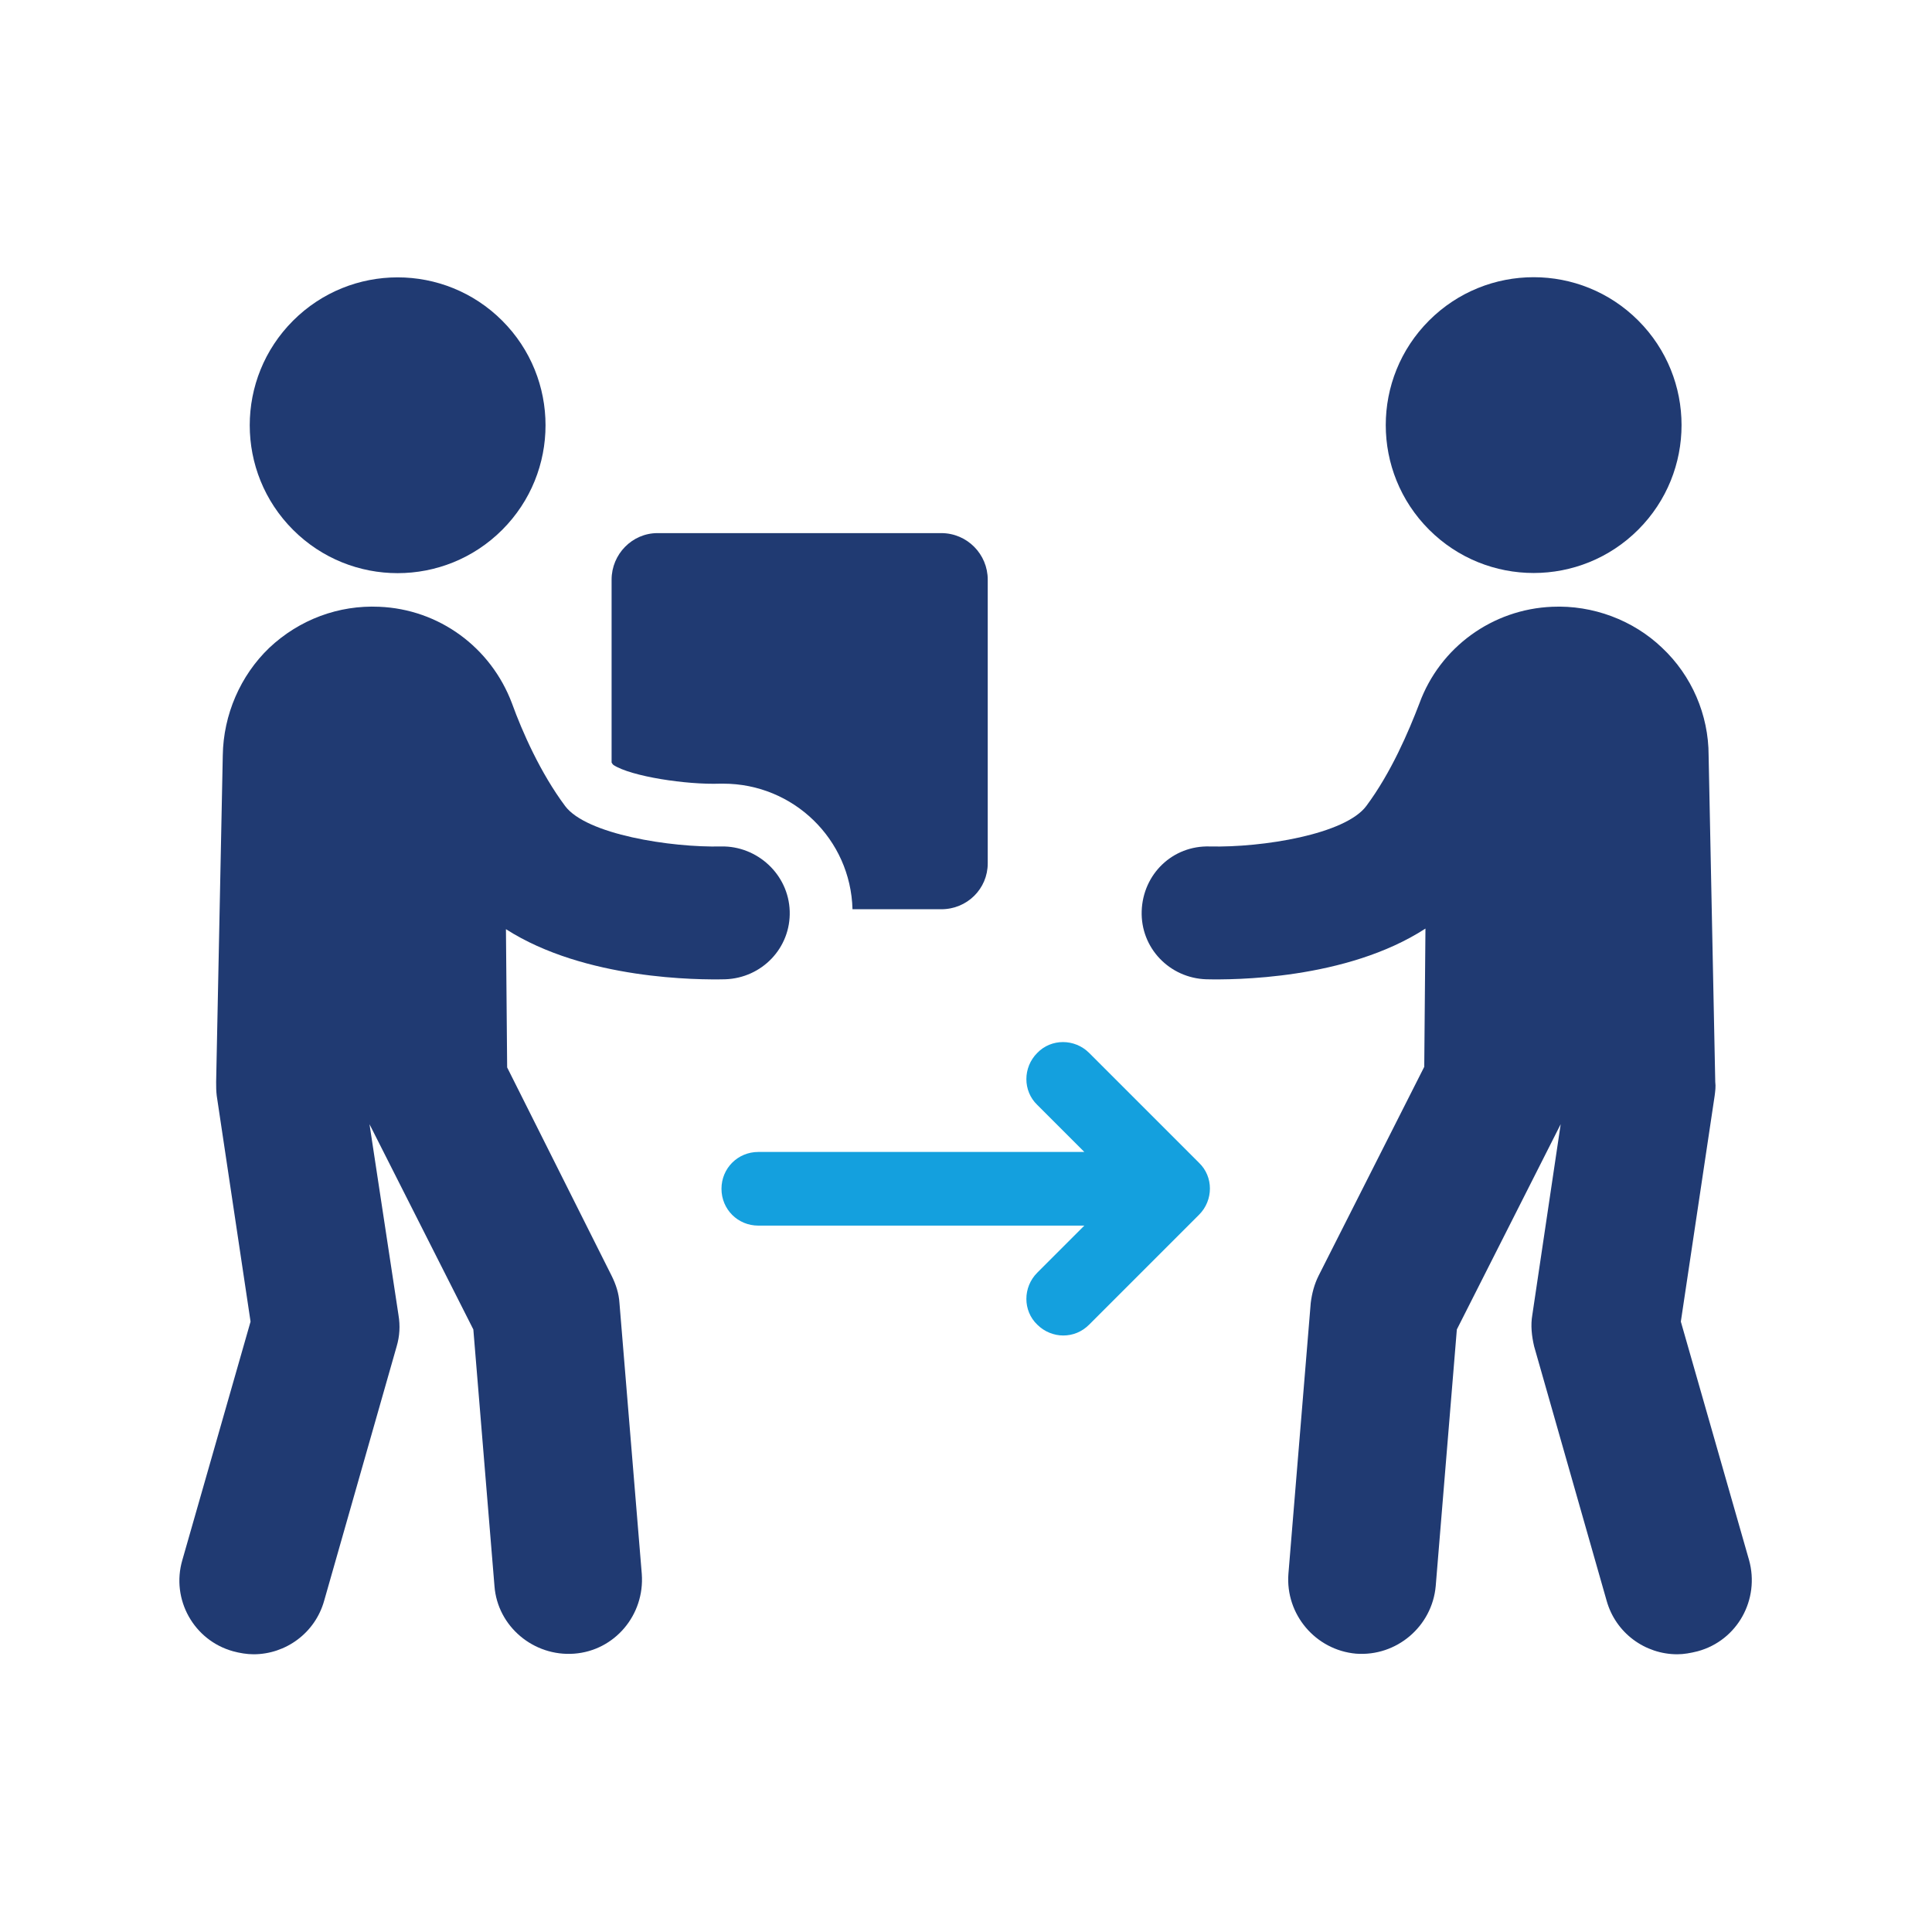 <?xml version="1.0" encoding="utf-8"?>
<!-- Generator: Adobe Illustrator 27.6.1, SVG Export Plug-In . SVG Version: 6.00 Build 0)  -->
<svg version="1.1" id="Layer_1" xmlns="http://www.w3.org/2000/svg" xmlns:xlink="http://www.w3.org/1999/xlink" x="0px" y="0px"
	 width="320px" height="320px" viewBox="0 0 320 320" style="enable-background:new 0 0 320 320;" xml:space="preserve">
<style type="text/css">
	.st0{fill:#203A72;}
	.st1{fill:#14A0DE;}
</style>
<g>
	<path class="st0" d="M119.3,129.8h0.5c11.6,0,21.1,9.2,21.4,20.8h14.7c4.3,0,7.7-3.4,7.7-7.6V96c0-4.2-3.4-7.7-7.7-7.7h-47
		c-4.2,0-7.6,3.5-7.6,7.7v30.3c0.1,0.2,0.2,0.3,0.3,0.4C104.5,128.6,113.7,130,119.3,129.8z"/>
	
		<ellipse transform="matrix(0.707 -0.707 0.707 0.707 -30.503 67.255)" class="st0" cx="65.9" cy="70.4" rx="24.5" ry="24.5"/>
	<path class="st0" d="M120.1,162.2c6.1-0.2,10.9-5.2,10.7-11.3c-0.2-6.1-5.4-10.8-11.3-10.7c-8.4,0.2-22.4-2-25.9-6.7
		c-4.1-5.5-7.1-12.3-8.8-17c-3.5-9.3-12.1-15.6-22-16c-6.7-0.3-13.2,2.1-18.2,6.8c-4.8,4.6-7.6,11.1-7.7,17.8l-1.1,54.1
		c0,0.8,0,1.5,0.1,2.3l5.6,37.4l-11.3,39.5c-1.9,6.5,1.9,13.3,8.4,15.1c1.1,0.3,2.3,0.5,3.4,0.5c5.3,0,10.2-3.5,11.7-8.9l12-42.1
		c0.5-1.7,0.6-3.4,0.3-5.2l-4.8-31.6l17.2,34l3.5,42.5c0.5,6.7,6.5,11.7,13.2,11.2c6.7-0.5,11.7-6.4,11.2-13.2l-3.7-44.9
		c-0.1-1.6-0.6-3.1-1.3-4.5L84,176.8l-0.2-22.9C96.9,162.3,115.8,162.3,120.1,162.2z"/>
	
		<ellipse transform="matrix(0.707 -0.707 0.707 0.707 24.6 200.286)" class="st0" cx="254.1" cy="70.4" rx="24.5" ry="24.5"/>
	<path class="st0" d="M289.7,258.4l-11.3-39.5l5.6-37.4c0.1-0.8,0.2-1.5,0.1-2.3l-1.1-54.1c0-6.7-2.8-13.2-7.7-17.8
		c-4.8-4.6-11.5-7.1-18.2-6.8c-9.9,0.4-18.6,6.7-22,16c-1.8,4.7-4.7,11.5-8.8,17c-3.5,4.7-17.2,6.9-25.9,6.7
		c-6.2-0.2-11.1,4.6-11.3,10.7c-0.2,6.1,4.6,11.1,10.7,11.3c4.4,0.1,23.2,0.1,36.3-8.4l-0.2,22.9l-17.5,34.6
		c-0.7,1.4-1.1,2.9-1.3,4.5l-3.7,44.9c-0.5,6.7,4.5,12.6,11.2,13.2c6.7,0.5,12.6-4.5,13.2-11.2l3.5-42.5l17.2-34l-4.7,31.6
		c-0.3,1.7-0.1,3.5,0.3,5.2l12,42.1c1.5,5.4,6.4,8.9,11.7,8.9c1.1,0,2.2-0.2,3.4-0.5C287.8,271.7,291.5,264.9,289.7,258.4z"/>
	<path class="st1" d="M180.4,174.4c-2.4-2.4-6.3-2.4-8.6,0c-2.4,2.4-2.4,6.3,0,8.6l7.8,7.8l-54,0c-3.4,0-6.1,2.7-6.1,6.1
		c0,3.4,2.7,6.1,6.1,6.1l54,0l-7.8,7.8c-2.4,2.4-2.4,6.3,0,8.6c1.2,1.2,2.8,1.8,4.3,1.8c1.6,0,3.1-0.6,4.3-1.8l18.2-18.2
		c2.4-2.4,2.4-6.3,0-8.6L180.4,174.4z"/>
</g>
</svg>
